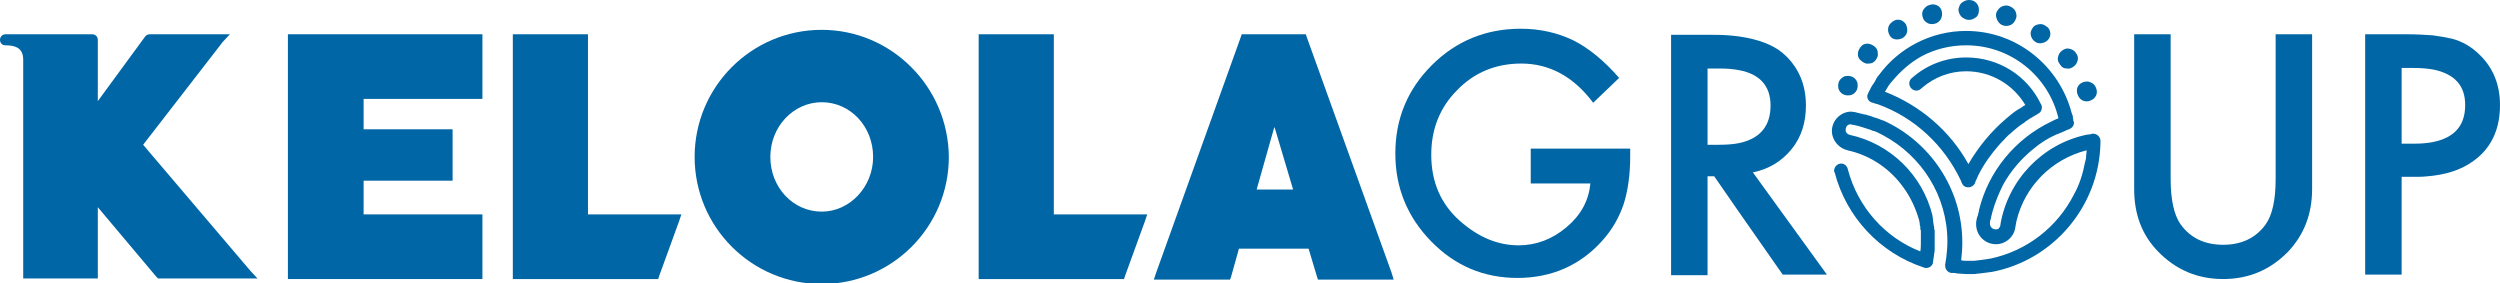 <?xml version="1.0" encoding="UTF-8"?> <svg xmlns="http://www.w3.org/2000/svg" width="538" height="61" viewBox="0 0 538 61" fill="none"><g clip-path="url(#clip0)"><path d="M101.797 7.372H63.028H61.958V8.442V58.979V60.049H63.028H102.867H103.818V58.979V47.207V46.136H102.867H78.25V40.31V38.883H97.397V27.825H78.25V26.398V21.285H101.797H102.867H103.818V20.214V8.442V7.372H102.867H101.797Z" fill="#0066A6"></path><path d="M30.801 31.154L47.925 9.037L49.471 7.372H47.212H32.228C31.752 7.372 31.395 7.61 31.157 7.967L21.049 21.76V8.68V8.561C21.049 7.848 20.454 7.372 19.86 7.372H13.914H1.189C0.476 7.372 0 7.967 0 8.561C0 9.275 0.476 9.75 1.189 9.75C3.33 9.75 4.995 10.345 4.995 12.842V58.86V59.93H5.946H19.979H21.049V58.86V44.591L33.655 59.573L34.011 59.93H34.487H53.039H55.417L53.871 58.265L30.801 31.154Z" fill="#0066A6"></path><path d="M140.922 60.049H141.635L141.873 59.335L146.154 47.563L146.63 46.136H145.203H126.532V8.442V7.372H125.462H111.429H110.359V8.442V58.979V60.049H111.429H140.922Z" fill="#0066A6"></path><path d="M226.783 46.136V8.442V7.372H225.832H211.68H210.61V8.442V58.979V60.049H211.68H241.172H241.886L242.124 59.335L246.405 47.563L246.881 46.136H245.454H226.783Z" fill="#0066A6"></path><path d="M299.444 58.622L281.249 8.086L281.011 7.372H280.298H274.233H267.93H267.216L266.978 8.086L248.783 58.741L248.308 60.168H249.735H264.005H264.719L264.957 59.454L266.622 53.509H274.233H281.606L283.39 59.454L283.627 60.168H284.341H298.493H299.92L299.444 58.622ZM274.351 40.786H270.427L274.233 27.349L274.351 27.587L278.276 40.786H274.351Z" fill="#0066A6"></path><path d="M176.836 6.421C161.733 6.421 149.484 18.669 149.484 33.77C149.484 48.871 161.733 61.119 176.836 61.119C191.939 61.119 204.188 48.871 204.188 33.77C204.069 18.669 191.82 6.421 176.836 6.421ZM176.836 45.542C170.652 45.542 165.776 40.31 165.776 33.77C165.776 27.23 170.771 21.998 176.836 21.998C183.02 21.998 187.896 27.23 187.896 33.77C187.896 40.191 182.901 45.542 176.836 45.542Z" fill="#0066A6"></path><path d="M414.679 4.875C415.154 5.232 415.749 5.232 416.344 5.113C416.938 4.994 417.295 4.637 417.652 4.162C417.89 3.686 418.008 3.092 417.89 2.497C417.771 1.903 417.414 1.427 416.938 1.189C416.462 0.951 415.868 0.832 415.273 1.07C414.679 1.189 414.322 1.546 413.965 2.021C413.608 2.497 413.608 3.092 413.727 3.567C413.846 4.162 414.203 4.637 414.679 4.875Z" fill="#0066A6"></path><path d="M437.868 8.918C438.344 9.275 438.82 9.394 439.414 9.275C440.009 9.156 440.485 8.918 440.841 8.443C441.198 7.967 441.317 7.372 441.198 6.897C441.079 6.302 440.841 5.945 440.247 5.589C439.771 5.232 439.295 5.113 438.701 5.232C438.106 5.351 437.63 5.589 437.393 6.064C437.036 6.54 436.917 7.135 437.036 7.61C437.155 8.086 437.393 8.561 437.868 8.918Z" fill="#0066A6"></path><path d="M423.717 4.281C424.311 4.281 424.787 4.043 425.263 3.686C425.738 3.329 425.857 2.735 425.857 2.14C425.857 1.546 425.738 1.07 425.263 0.595C424.906 0.238 424.43 0 423.717 0C423.122 0 422.646 0.238 422.171 0.595C421.695 0.951 421.576 1.546 421.457 2.021C421.457 2.616 421.695 3.092 422.052 3.567C422.646 4.043 423.122 4.281 423.717 4.281Z" fill="#0066A6"></path><path d="M447.144 20.452C447.382 21.047 447.739 21.404 448.214 21.641C448.809 21.879 449.285 21.879 449.879 21.641C450.474 21.404 450.831 21.047 451.068 20.571C451.306 20.096 451.306 19.501 451.068 18.906C450.831 18.312 450.474 17.955 449.879 17.717C449.404 17.48 448.809 17.48 448.214 17.717C447.62 17.955 447.263 18.312 447.025 18.906C446.906 19.382 446.906 19.977 447.144 20.452Z" fill="#0066A6"></path><path d="M402.192 13.675C402.786 13.675 403.262 13.437 403.619 12.961C403.976 12.485 404.214 12.01 404.095 11.415C404.095 10.821 403.857 10.345 403.381 9.988C402.905 9.632 402.43 9.394 401.835 9.394C401.24 9.394 400.765 9.632 400.408 10.107C400.051 10.583 399.813 11.059 399.813 11.653C399.813 12.248 400.051 12.723 400.527 13.08C401.122 13.556 401.597 13.793 402.192 13.675Z" fill="#0066A6"></path><path d="M431.09 5.47C431.684 5.708 432.16 5.589 432.755 5.351C433.23 5.113 433.587 4.637 433.825 4.043C434.063 3.448 433.944 2.973 433.706 2.378C433.468 1.903 432.992 1.546 432.398 1.308C431.803 1.07 431.328 1.189 430.733 1.427C430.257 1.665 429.901 2.14 429.663 2.616C429.425 3.211 429.544 3.686 429.782 4.281C430.138 4.994 430.614 5.351 431.09 5.47Z" fill="#0066A6"></path><path d="M407.781 8.443C408.376 8.561 408.851 8.443 409.446 8.205C409.922 7.848 410.279 7.491 410.398 6.897C410.516 6.302 410.397 5.827 410.16 5.232C409.803 4.756 409.446 4.4 408.851 4.281C408.257 4.162 407.781 4.281 407.306 4.637C406.83 4.994 406.473 5.351 406.354 5.945C406.235 6.54 406.354 7.016 406.592 7.491C406.83 7.967 407.187 8.324 407.781 8.443Z" fill="#0066A6"></path><path d="M452.02 30.678C452.02 30.559 452.02 30.441 452.02 30.322C452.02 29.489 451.306 28.776 450.474 28.776C450.236 28.776 450.117 28.776 449.879 28.895C449.523 28.895 449.166 29.014 448.928 29.014C439.533 31.035 432.16 38.645 430.495 48.277V48.396C430.495 48.633 430.376 48.752 430.257 48.99C430.138 49.228 429.901 49.347 429.663 49.347C429.544 49.347 429.544 49.347 429.425 49.347C428.711 49.347 428.236 48.752 428.236 48.158C428.236 48.039 428.236 48.039 428.236 47.92C428.236 47.563 428.355 47.207 428.473 46.969C428.473 46.85 428.473 46.85 428.473 46.731C428.592 46.493 428.592 46.136 428.711 45.899V45.78C429.306 43.639 430.138 41.618 431.09 39.715C432.755 36.743 434.895 34.246 437.511 32.105C439.057 30.797 440.722 29.727 442.625 28.895C442.625 28.895 442.625 28.895 442.744 28.895C442.982 28.776 443.22 28.657 443.576 28.538C444.052 28.3 444.409 28.181 444.885 27.943C445.004 27.943 445.122 27.825 445.241 27.825C445.836 27.587 446.312 27.111 446.312 26.398C446.312 26.279 446.312 26.16 446.193 26.041C446.193 25.684 446.074 25.446 446.074 25.09C446.074 24.971 446.074 24.852 445.955 24.733C445.955 24.614 445.955 24.495 445.836 24.376C443.22 14.269 434.063 6.659 423.122 6.659C415.392 6.659 408.495 10.464 404.332 16.172C403.976 16.528 403.738 17.004 403.5 17.48C403.262 17.955 402.905 18.312 402.668 18.788C402.668 18.906 402.549 18.906 402.549 19.025C402.43 19.382 402.192 19.62 402.073 19.977C401.954 20.214 401.835 20.452 401.835 20.69C401.835 21.404 402.311 21.998 403.024 22.117C403.381 22.236 403.738 22.355 404.214 22.474C412.062 25.328 418.365 31.273 421.933 38.764C422.052 39.002 422.052 39.121 422.171 39.359C422.408 39.953 422.884 40.31 423.598 40.31C424.192 40.31 424.787 39.953 425.025 39.359C425.144 39.121 425.144 38.883 425.263 38.764C425.382 38.407 425.619 38.051 425.738 37.694C426.927 35.316 428.473 33.175 430.138 31.273C430.614 30.678 431.209 30.203 431.684 29.608C432.041 29.251 432.398 28.895 432.874 28.538C432.992 28.419 432.992 28.419 433.111 28.3C433.944 27.587 434.657 26.992 435.609 26.398C435.728 26.279 435.847 26.279 435.847 26.16C436.322 25.922 436.679 25.565 437.155 25.328C437.63 25.09 438.106 24.733 438.582 24.495C439.057 24.257 439.414 23.782 439.414 23.068C439.414 22.83 439.295 22.474 439.176 22.355C436.322 16.409 430.257 12.366 423.122 12.366C418.603 12.366 414.56 14.031 411.468 16.766C411.111 17.004 410.873 17.48 410.873 17.955C410.873 18.788 411.587 19.501 412.419 19.501C412.895 19.501 413.252 19.263 413.608 18.906C416.225 16.647 419.554 15.339 423.122 15.339C428.473 15.339 433.23 18.193 435.847 22.593C435.371 22.83 435.014 23.187 434.538 23.425C434.42 23.425 434.42 23.544 434.301 23.544C433.349 24.138 432.517 24.852 431.684 25.565C428.473 28.3 425.738 31.63 423.598 35.316C419.673 28.181 413.252 22.712 405.641 19.739C405.878 19.382 406.116 18.906 406.354 18.55C406.592 18.193 406.83 17.836 407.187 17.48C408.97 15.339 411.111 13.437 413.489 12.129C416.344 10.583 419.673 9.75 423.122 9.75C432.755 9.75 440.841 16.409 442.982 25.446C442.744 25.565 442.387 25.684 442.149 25.803C441.912 25.922 441.674 26.041 441.436 26.16C433.706 29.846 427.879 36.862 425.857 45.304V45.423C425.738 45.78 425.738 46.017 425.619 46.374C425.619 46.493 425.619 46.612 425.5 46.612C425.382 46.969 425.382 47.325 425.263 47.801C425.263 47.92 425.263 48.039 425.263 48.277C425.263 50.655 427.165 52.557 429.544 52.557C431.684 52.557 433.468 50.893 433.706 48.871C433.825 48.396 433.825 48.039 433.944 47.563C435.728 40.072 441.555 34.246 449.047 32.343C449.047 32.819 448.928 33.175 448.928 33.651V33.77C448.928 34.127 448.809 34.483 448.69 34.959C448.214 37.456 447.501 39.715 446.312 41.856C442.744 48.871 436.203 53.984 428.355 55.649C427.522 55.768 426.69 55.887 425.857 56.006C425.5 56.006 425.144 56.125 424.668 56.125H424.549C424.073 56.125 423.717 56.125 423.241 56.125C422.884 56.125 422.408 56.125 422.052 56.006C422.171 54.817 422.29 53.509 422.29 52.201C422.29 40.548 415.273 30.441 405.284 25.922C405.284 25.922 405.284 25.922 405.165 25.922C404.808 25.803 404.332 25.565 403.976 25.446C403.857 25.446 403.738 25.328 403.5 25.328C403.143 25.209 402.905 25.09 402.549 24.971C402.43 24.971 402.192 24.852 402.073 24.852C401.716 24.733 401.478 24.614 401.122 24.614C401.003 24.614 400.884 24.495 400.646 24.495C400.17 24.376 399.695 24.257 399.219 24.138C398.981 24.138 398.624 24.02 398.386 24.02C396.127 24.02 394.224 25.922 394.224 28.181C394.224 30.203 395.77 31.986 397.673 32.343C397.673 32.343 397.673 32.343 397.554 32.343C402.549 33.413 406.83 36.386 409.684 40.429C411.23 42.569 412.3 44.947 413.014 47.444C413.014 47.682 413.133 47.92 413.133 48.158V48.277C413.133 48.515 413.252 48.633 413.252 48.871C413.252 48.99 413.252 49.109 413.252 49.109C413.252 49.228 413.252 49.466 413.37 49.585C413.37 49.704 413.37 49.823 413.37 49.941C413.37 50.06 413.37 50.179 413.37 50.417C413.37 50.536 413.37 50.774 413.37 50.893C413.37 51.012 413.37 51.131 413.37 51.249C413.37 51.487 413.37 51.844 413.37 52.082C413.37 52.795 413.37 53.39 413.252 54.103C405.641 51.131 399.813 44.591 397.673 36.505C397.554 35.791 396.959 35.197 396.246 35.197C395.413 35.197 394.7 35.91 394.7 36.743C394.7 36.862 394.7 36.98 394.819 37.099C397.316 46.731 404.57 54.46 413.965 57.552C414.203 57.67 414.322 57.67 414.56 57.67C415.273 57.67 415.987 57.076 415.987 56.363C416.106 55.53 416.225 54.698 416.344 53.865C416.344 53.747 416.344 53.509 416.344 53.39C416.344 53.271 416.344 53.152 416.344 53.033C416.344 52.676 416.344 52.439 416.344 52.082C416.344 51.725 416.344 51.487 416.344 51.131C416.344 51.012 416.344 50.893 416.344 50.774C416.344 50.536 416.344 50.417 416.344 50.179C416.344 50.06 416.344 49.941 416.344 49.823C416.344 49.585 416.344 49.466 416.225 49.228C416.225 49.109 416.225 48.99 416.225 48.871C416.225 48.633 416.106 48.515 416.106 48.277C416.106 48.039 415.987 47.682 415.987 47.444C415.987 47.325 415.987 47.325 415.987 47.207C415.987 46.969 415.868 46.731 415.868 46.493C415.868 46.493 415.868 46.493 415.868 46.374C413.727 37.694 406.83 30.916 398.03 29.014C398.03 29.014 397.673 28.895 397.435 28.657L397.316 28.538C397.316 28.538 397.316 28.538 397.316 28.419C397.316 28.419 397.316 28.3 397.197 28.3C397.197 28.3 397.197 28.3 397.197 28.181C397.197 28.062 397.197 28.062 397.197 27.943C397.197 27.825 397.197 27.825 397.197 27.706C397.316 27.111 397.673 26.754 398.267 26.754C398.386 26.754 398.624 26.873 398.743 26.873H398.862C400.17 27.111 401.359 27.587 402.549 27.943C402.787 28.062 403.024 28.181 403.262 28.181C403.976 28.419 404.57 28.776 405.284 29.133C413.489 33.532 419.079 42.093 419.079 51.963C419.079 53.152 418.96 54.341 418.841 55.411C418.722 55.887 418.722 56.363 418.603 56.957C418.603 57.076 418.603 57.076 418.603 57.195C418.603 58.027 419.198 58.622 419.911 58.741C420.03 58.741 420.149 58.741 420.268 58.741C420.625 58.741 420.863 58.741 421.219 58.86H421.338C421.933 58.86 422.527 58.978 423.122 58.978C423.598 58.978 424.073 58.978 424.549 58.978C424.906 58.978 425.263 58.978 425.738 58.86C425.857 58.86 425.857 58.86 425.976 58.86C426.928 58.741 427.76 58.622 428.711 58.503C441.793 56.006 451.782 44.472 452.02 30.678Z" fill="#0066A6"></path><path d="M396.722 20.333C397.197 20.571 397.792 20.571 398.386 20.452C398.981 20.214 399.338 19.858 399.576 19.382C399.813 18.906 399.813 18.312 399.695 17.717C399.457 17.123 399.1 16.766 398.624 16.528C398.03 16.29 397.554 16.29 396.959 16.409C396.484 16.647 396.008 17.004 395.77 17.48C395.532 18.074 395.532 18.55 395.651 19.144C395.889 19.739 396.246 20.096 396.722 20.333Z" fill="#0066A6"></path><path d="M444.766 14.745C445.36 14.864 445.836 14.626 446.312 14.269C446.787 13.912 447.025 13.437 447.144 12.842C447.263 12.248 447.025 11.772 446.668 11.296C446.312 10.821 445.836 10.583 445.241 10.464C444.647 10.345 444.171 10.583 443.695 10.94C443.22 11.296 442.982 11.772 442.863 12.367C442.744 12.961 442.982 13.437 443.339 13.912C443.695 14.507 444.171 14.745 444.766 14.745Z" fill="#0066A6"></path><path d="M329.412 39.478H342.256C341.899 43.164 340.234 46.255 337.142 48.871C334.05 51.487 330.601 52.795 326.796 52.795C322.277 52.795 318.115 51.012 314.19 47.563C310.028 43.877 308.006 39.121 308.006 33.294C308.006 27.706 309.909 23.068 313.596 19.382C317.282 15.577 321.92 13.675 327.39 13.675C333.455 13.675 338.688 16.528 342.85 22.117L348.44 16.766C345.229 13.08 341.899 10.345 338.569 8.68C335.12 7.016 331.315 6.183 327.272 6.183C319.779 6.183 313.358 8.799 308.125 14.031C302.893 19.263 300.276 25.565 300.276 33.056C300.276 40.429 302.893 46.731 308.006 51.963C313.12 57.195 319.304 59.811 326.558 59.811C333.931 59.811 340.115 57.076 344.872 51.725C347.012 49.347 348.439 46.731 349.391 43.996C350.342 41.023 350.818 37.575 350.818 33.651V31.986H329.412V39.478Z" fill="#0066A6"></path><path d="M377.218 37.099C380.667 36.386 383.402 34.721 385.543 32.105C387.684 29.489 388.635 26.279 388.635 22.712C388.635 18.074 386.97 14.269 383.64 11.415C381.5 9.632 378.408 8.443 374.245 7.848C372.58 7.61 370.797 7.491 368.775 7.491H359.618V59.216H367.467V37.932H368.894L374.245 45.661L383.64 59.097H393.154L377.218 37.099ZM369.964 31.154H367.467V14.745H370.202C371.629 14.745 373.056 14.864 374.245 15.101C378.764 15.934 381.024 18.55 381.024 22.712C381.024 27.111 378.764 29.846 374.245 30.797C373.056 31.035 371.629 31.154 369.964 31.154Z" fill="#0066A6"></path><path d="M489.718 38.526C489.718 43.045 489.004 46.255 487.577 48.277C485.437 51.249 482.345 52.676 478.42 52.676C474.496 52.676 471.404 51.249 469.264 48.277C467.836 46.255 467.123 42.926 467.123 38.526V7.372H459.274V40.667C459.274 46.136 460.939 50.536 464.388 54.103C468.193 58.027 472.831 60.049 478.42 60.049C484.01 60.049 488.648 58.027 492.453 54.103C495.783 50.536 497.567 46.136 497.567 40.667V7.372H489.718V38.526Z" fill="#0066A6"></path><path d="M533.6 11.772C531.935 10.107 529.913 8.918 527.654 8.324C526.583 8.086 525.275 7.848 523.61 7.61C521.945 7.491 520.043 7.372 517.783 7.372H508.983V59.097H516.832V38.051H520.4C521.47 38.051 522.54 37.932 523.61 37.813C527.535 37.337 530.746 36.029 533.243 33.889C536.454 31.154 538 27.349 538 22.593C538 18.312 536.573 14.626 533.6 11.772ZM523.61 30.559C522.421 30.797 521.113 30.916 519.686 30.916H516.832V14.626H519.448C520.994 14.626 522.421 14.745 523.729 14.982C528.248 15.934 530.508 18.431 530.508 22.593C530.508 26.992 528.248 29.608 523.61 30.559Z" fill="#0066A6"></path></g><defs><clipPath id="clip0"><rect width="538" height="61" fill="white"></rect></clipPath></defs></svg> 